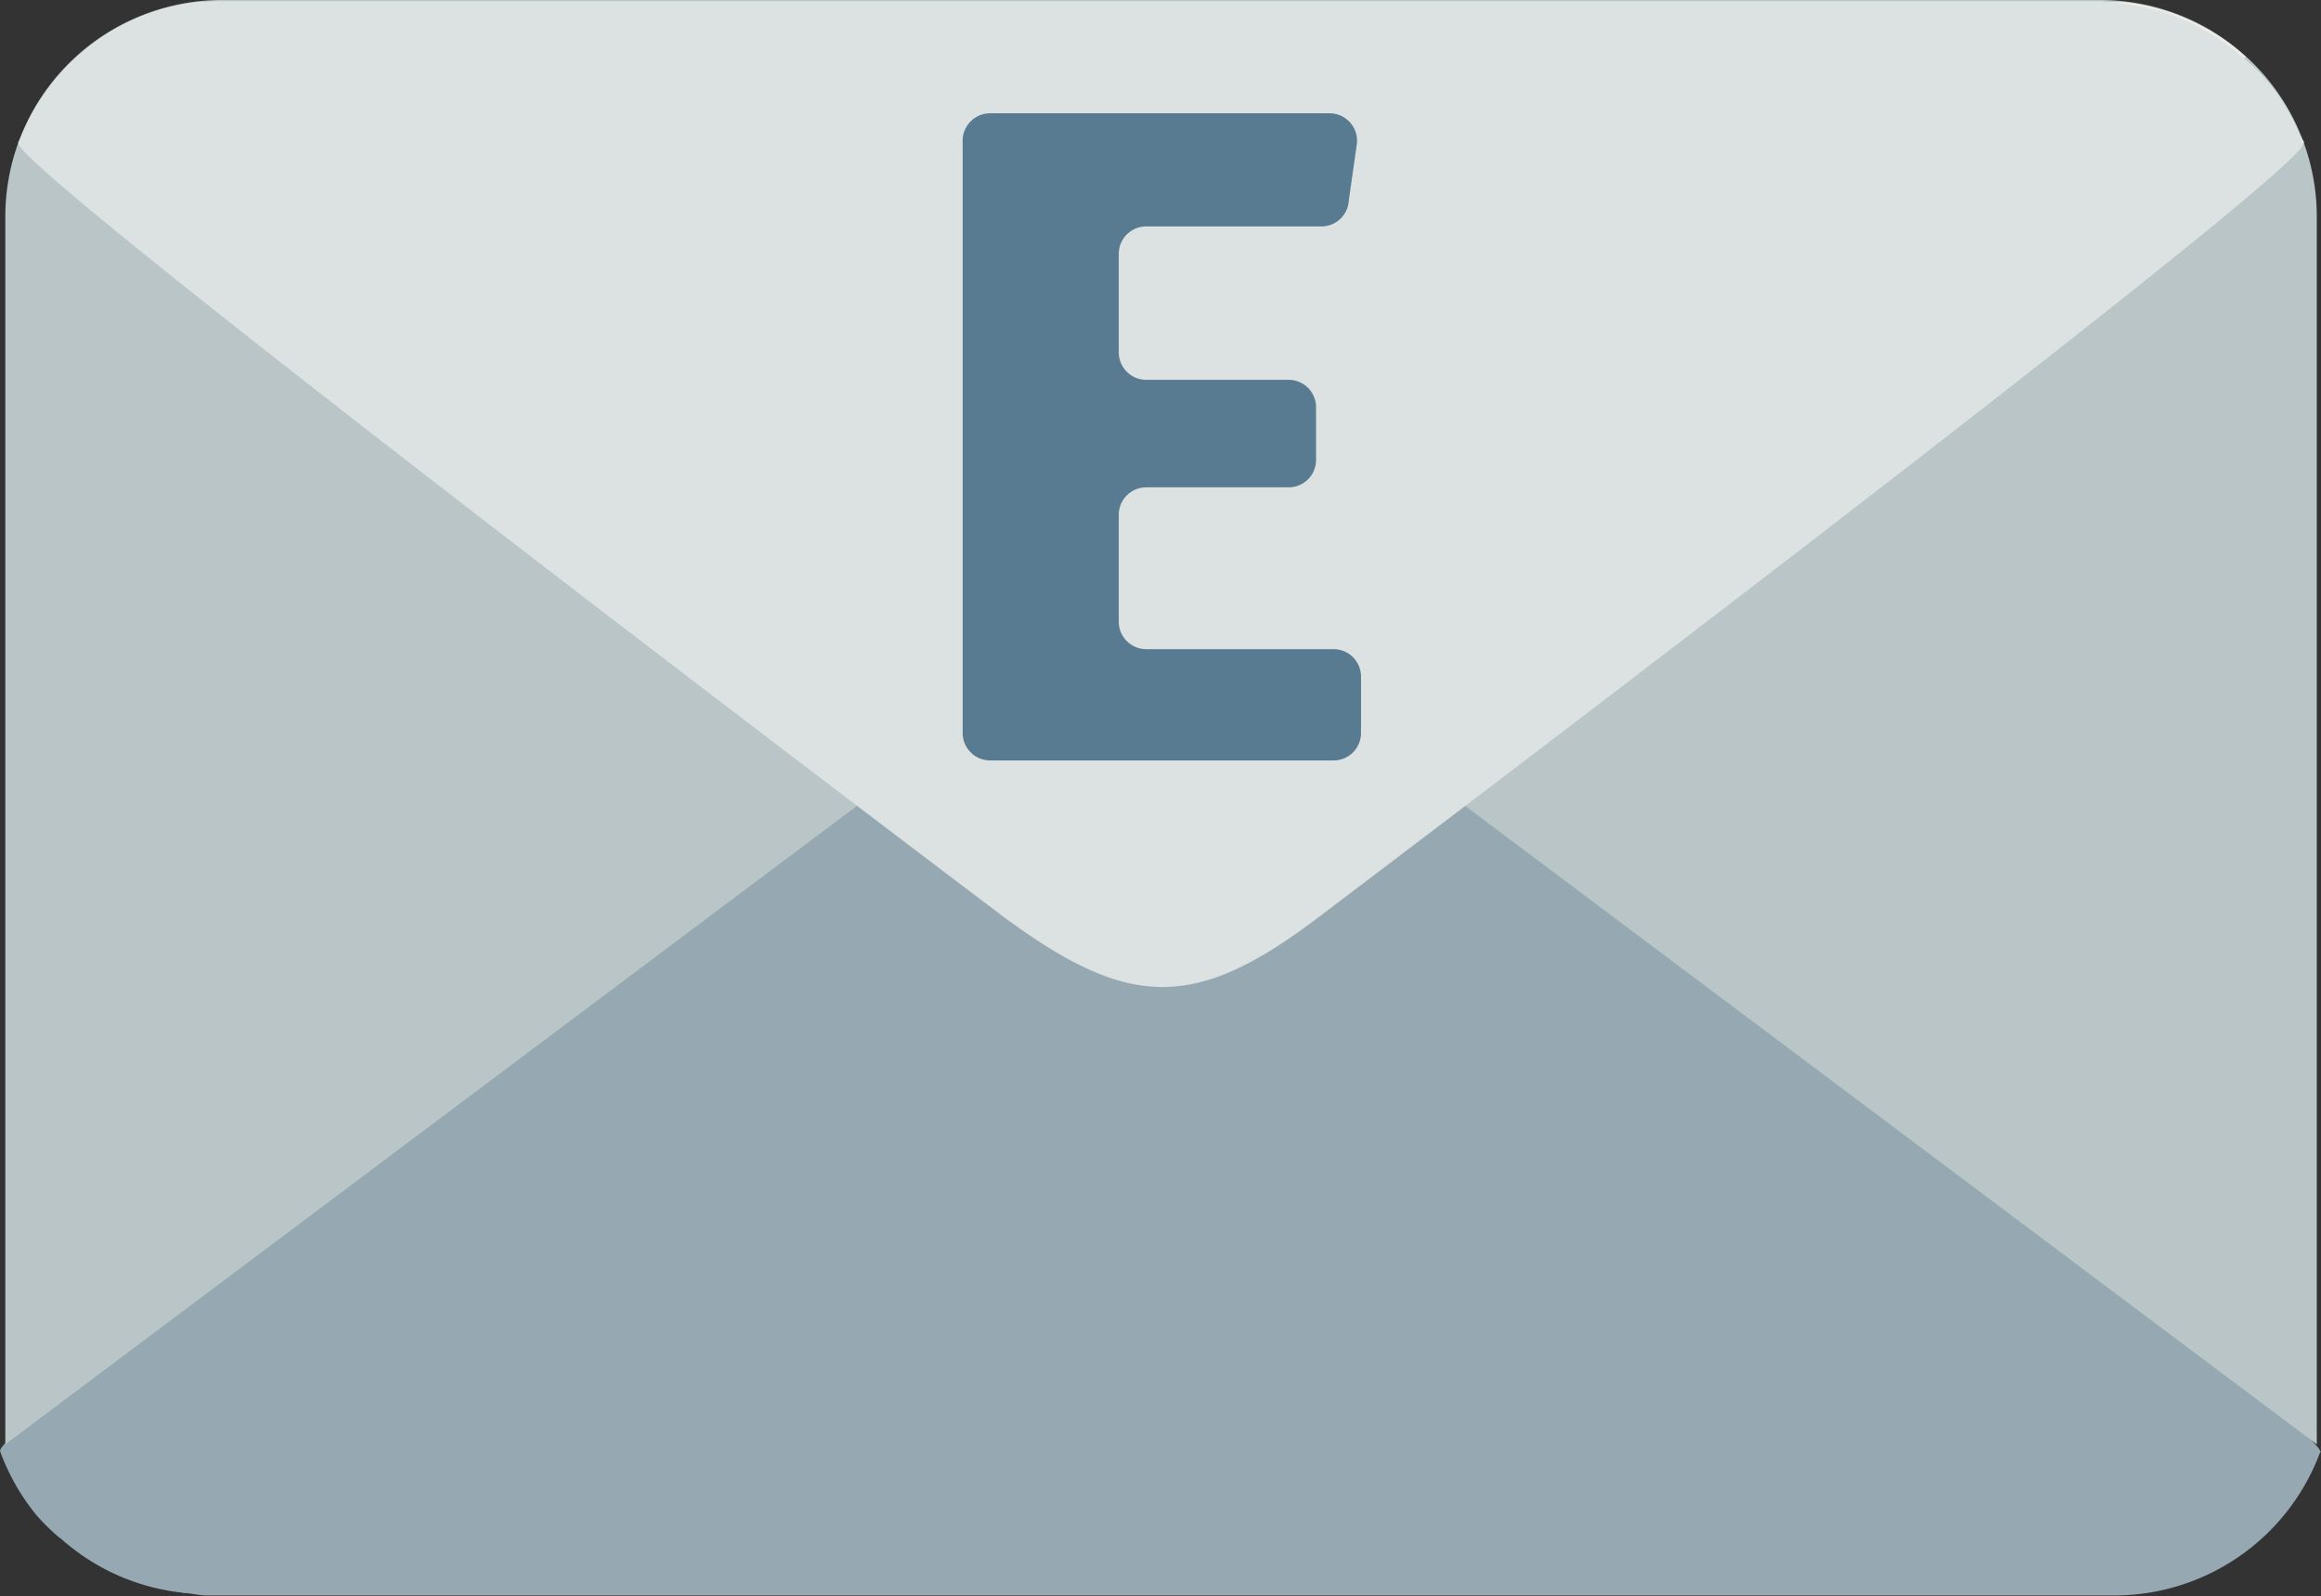 <svg xmlns="http://www.w3.org/2000/svg" width="25.362" height="17.442"><rect width="100%" height="100%" fill="#333333" stroke="none"/><path data-name="Tracé 8" d="M25.355 15.868c.1-.26-10.945-8.6-10.945-8.6-1.382-1.02-2.109-1.036-3.476 0 0 0-11.025 8.33-10.932 8.586v.006a2.4 2.4 0 00.4.7 2.412 2.412 0 00.245.24c.007.006.016.009.022.015a2.377 2.377 0 001.313.586c.008 0 .014.005.022.006h.03c.076.007.149.026.227.026h20.845a2.4 2.4 0 002.241-1.55c0-.007.01-.012.014-.019l-.007-.005z" fill="#96a9b2"/><path data-name="Tracé 9" d="M12.687 6.315L.058 15.782V2.368A2.368 2.368 0 012.426 0h20.522a2.368 2.368 0 012.368 2.368v13.414z" fill="#b9c5c6"/><path data-name="Tracé 10" d="M.206 1.544l10.783 8.469c1.361 1 2.077 1.02 3.423 0l10.766-8.456a2.386 2.386 0 00-.786-.819l.148-.116a2.348 2.348 0 00-1.336-.6H2.174a2.345 2.345 0 00-1.335.6l.147.115a2.384 2.384 0 00-.78.807z" fill="#edece6"/><path data-name="Tracé 11" d="M.202 1.563c-.095.256 10.776 8.464 10.776 8.464 1.361 1 2.077 1.02 3.423 0 0 0 10.855-8.2 10.763-8.454v-.006a2.059 2.059 0 00-.638-.927c-.007-.006-.015-.009-.022-.015a2.341 2.341 0 00-1.293-.581c-.008 0-.014 0-.022-.006h-.03c-.075-.007-.147-.025-.224-.025H2.411a2.363 2.363 0 00-2.2 1.525c0 .007-.01.011-.014.018l.007.005z" fill="#dce2e2"/><path data-name="Tracé 12" d="M14.439 2.474h-1.914a.3.3 0 00-.3.3V3.85a.3.3 0 00.3.3h1.556a.3.3 0 01.3.3v.575a.3.3 0 01-.3.3h-1.556a.3.3 0 00-.3.3v1.168a.3.3 0 00.3.3h2.047a.3.3 0 01.3.3v.616a.3.3 0 01-.3.3h-3.753a.3.3 0 01-.3-.3V1.538a.3.3 0 01.3-.3h3.706a.3.3 0 01.3.348l-.086.6a.3.3 0 01-.3.288z" fill="#597b91"/></svg>